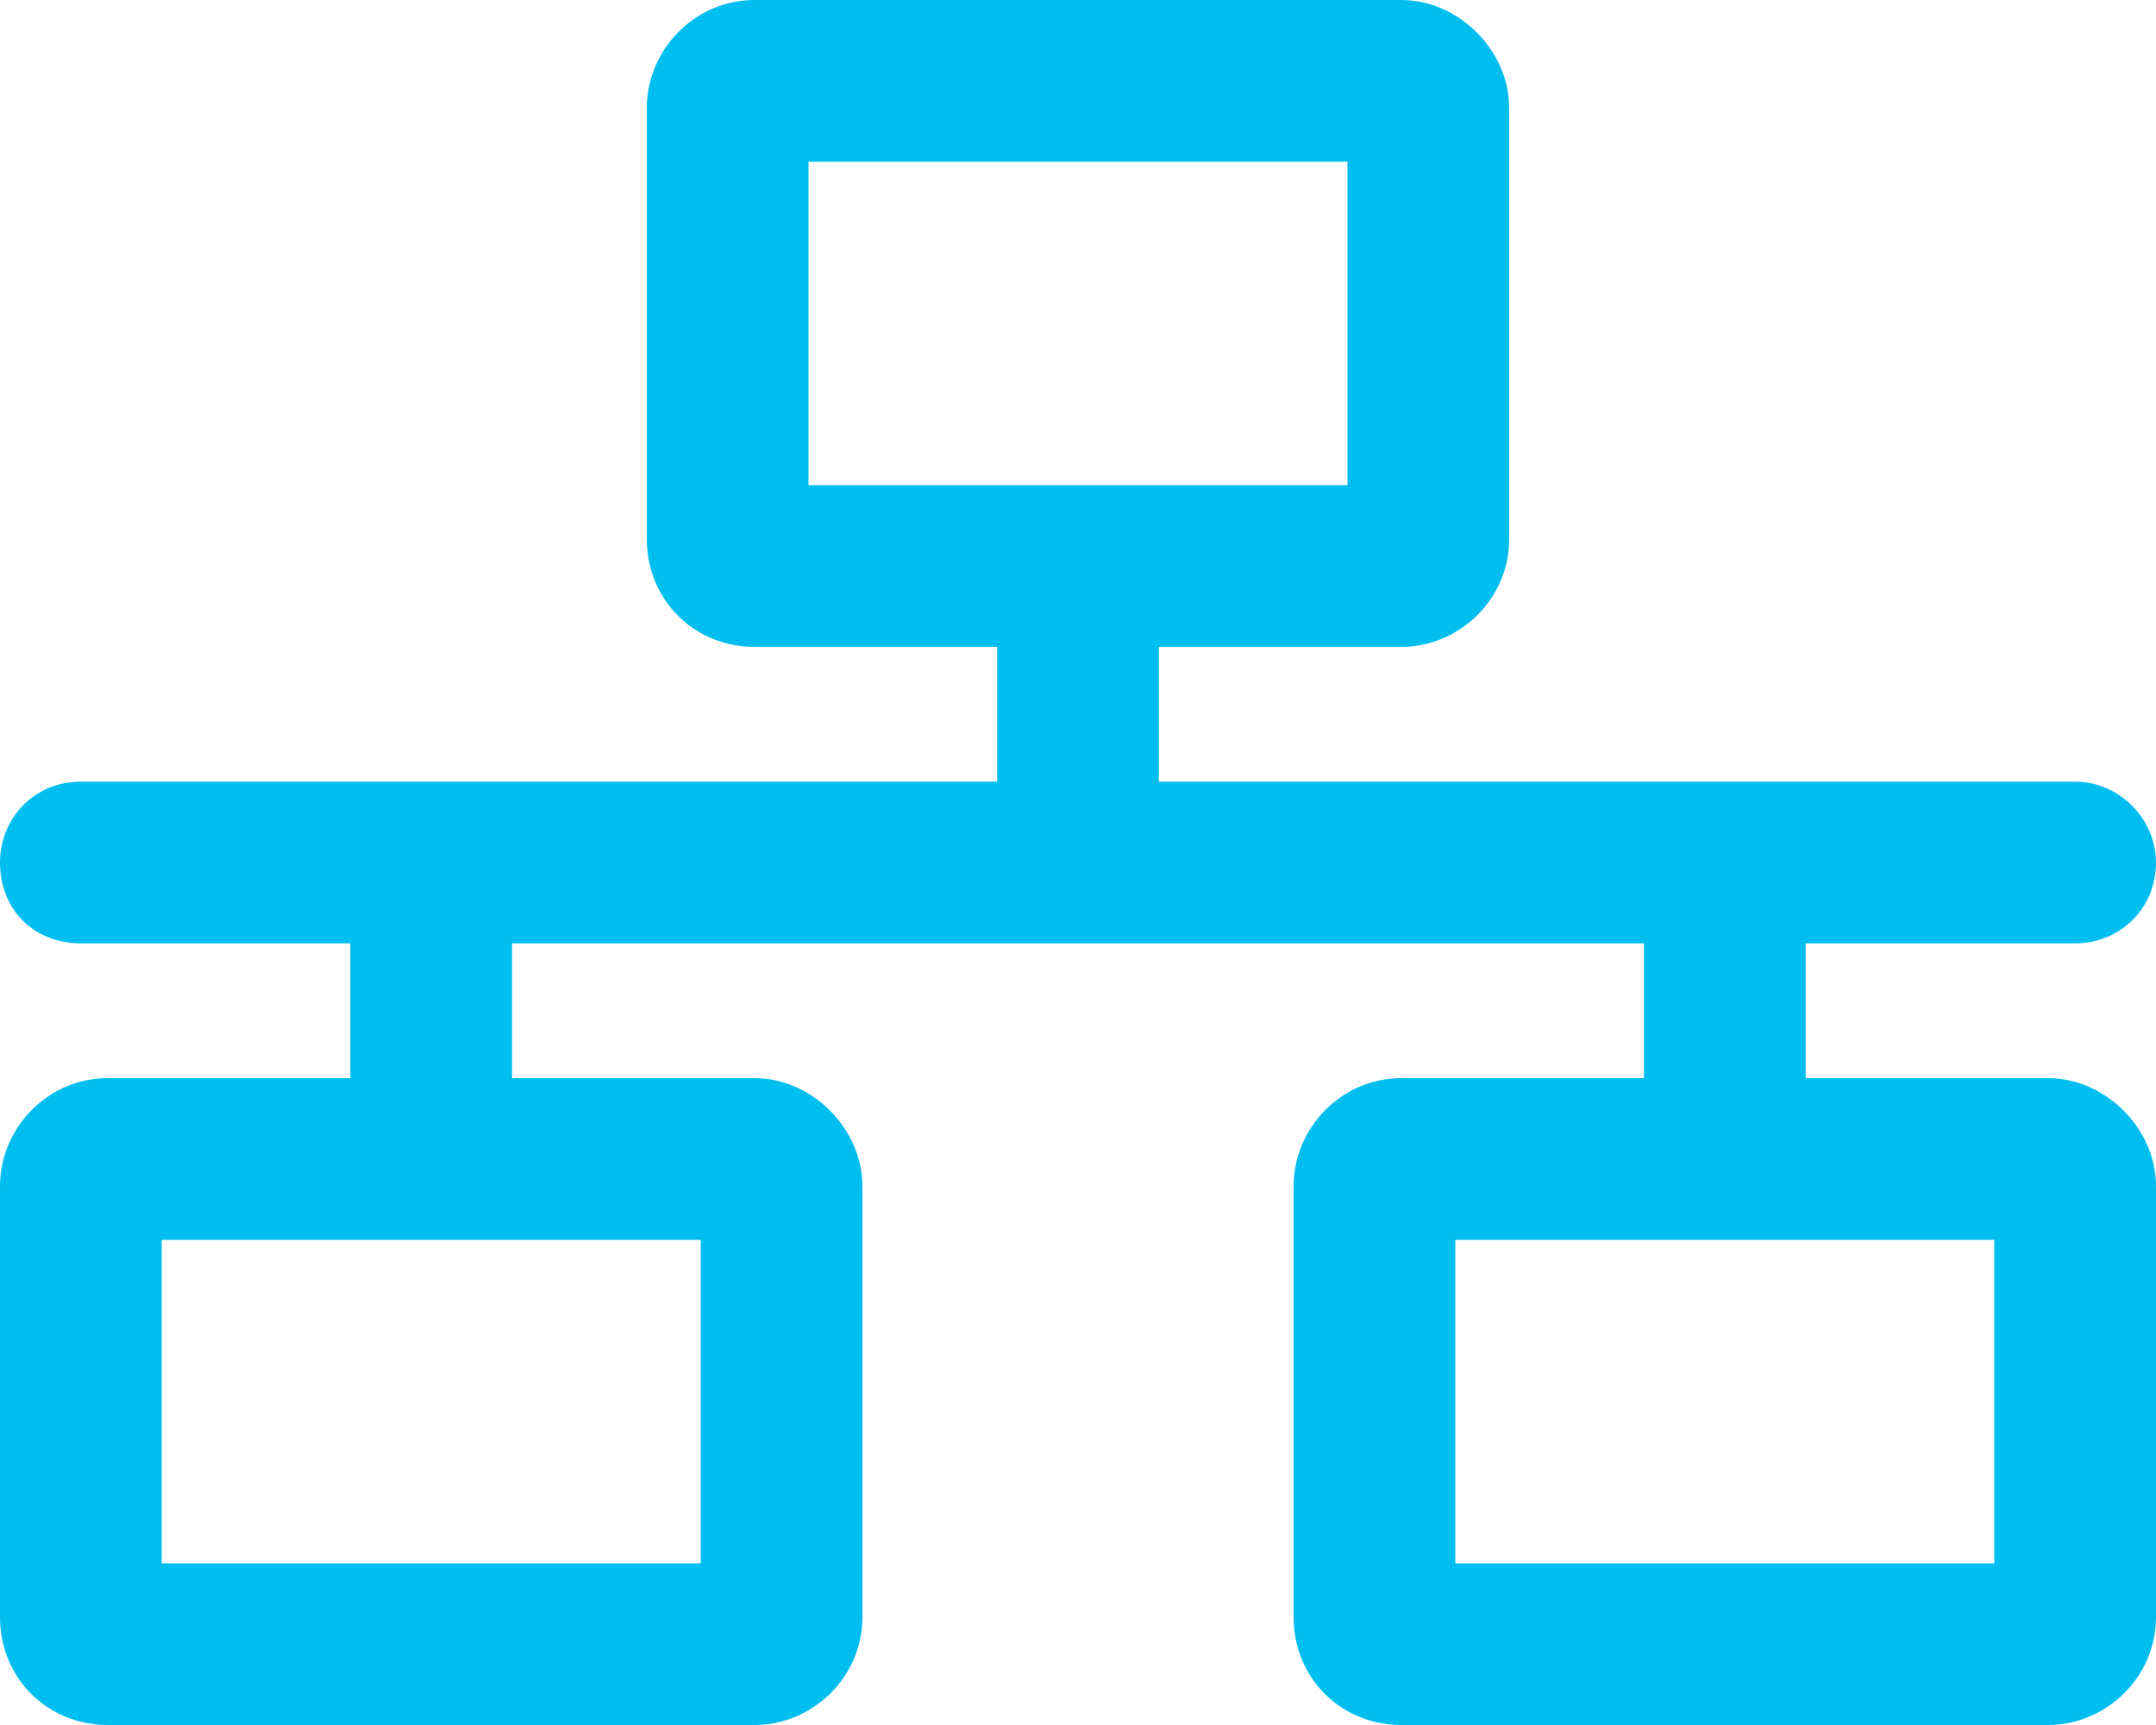 <svg width="40" height="32" viewBox="0 0 40 32" fill="none" xmlns="http://www.w3.org/2000/svg">
<path d="M38 20H33.5V17.5H38.5C39.312 17.5 40 16.875 40 16C40 15.188 39.312 14.5 38.5 14.5H21.5V12H26C27.062 12 28 11.125 28 10V2C28 0.938 27.062 0 26 0H14C12.875 0 12 0.938 12 2V10C12 11.125 12.875 12 14 12H18.5V14.5H1.5C0.625 14.5 0 15.188 0 16C0 16.875 0.625 17.5 1.5 17.5H6.5V20H2C0.875 20 0 20.938 0 22V30C0 31.125 0.875 32 2 32H14C15.062 32 16 31.125 16 30V22C16 20.938 15.062 20 14 20H9.5V17.5H30.5V20H26C24.875 20 24 20.938 24 22V30C24 31.125 24.875 32 26 32H38C39.062 32 40 31.125 40 30V22C40 20.938 39.062 20 38 20ZM13 23V29H3V23H13ZM15 9V3H25V9H15ZM37 29H27V23H37V29Z" fill="#00BFF0"/>
</svg>
